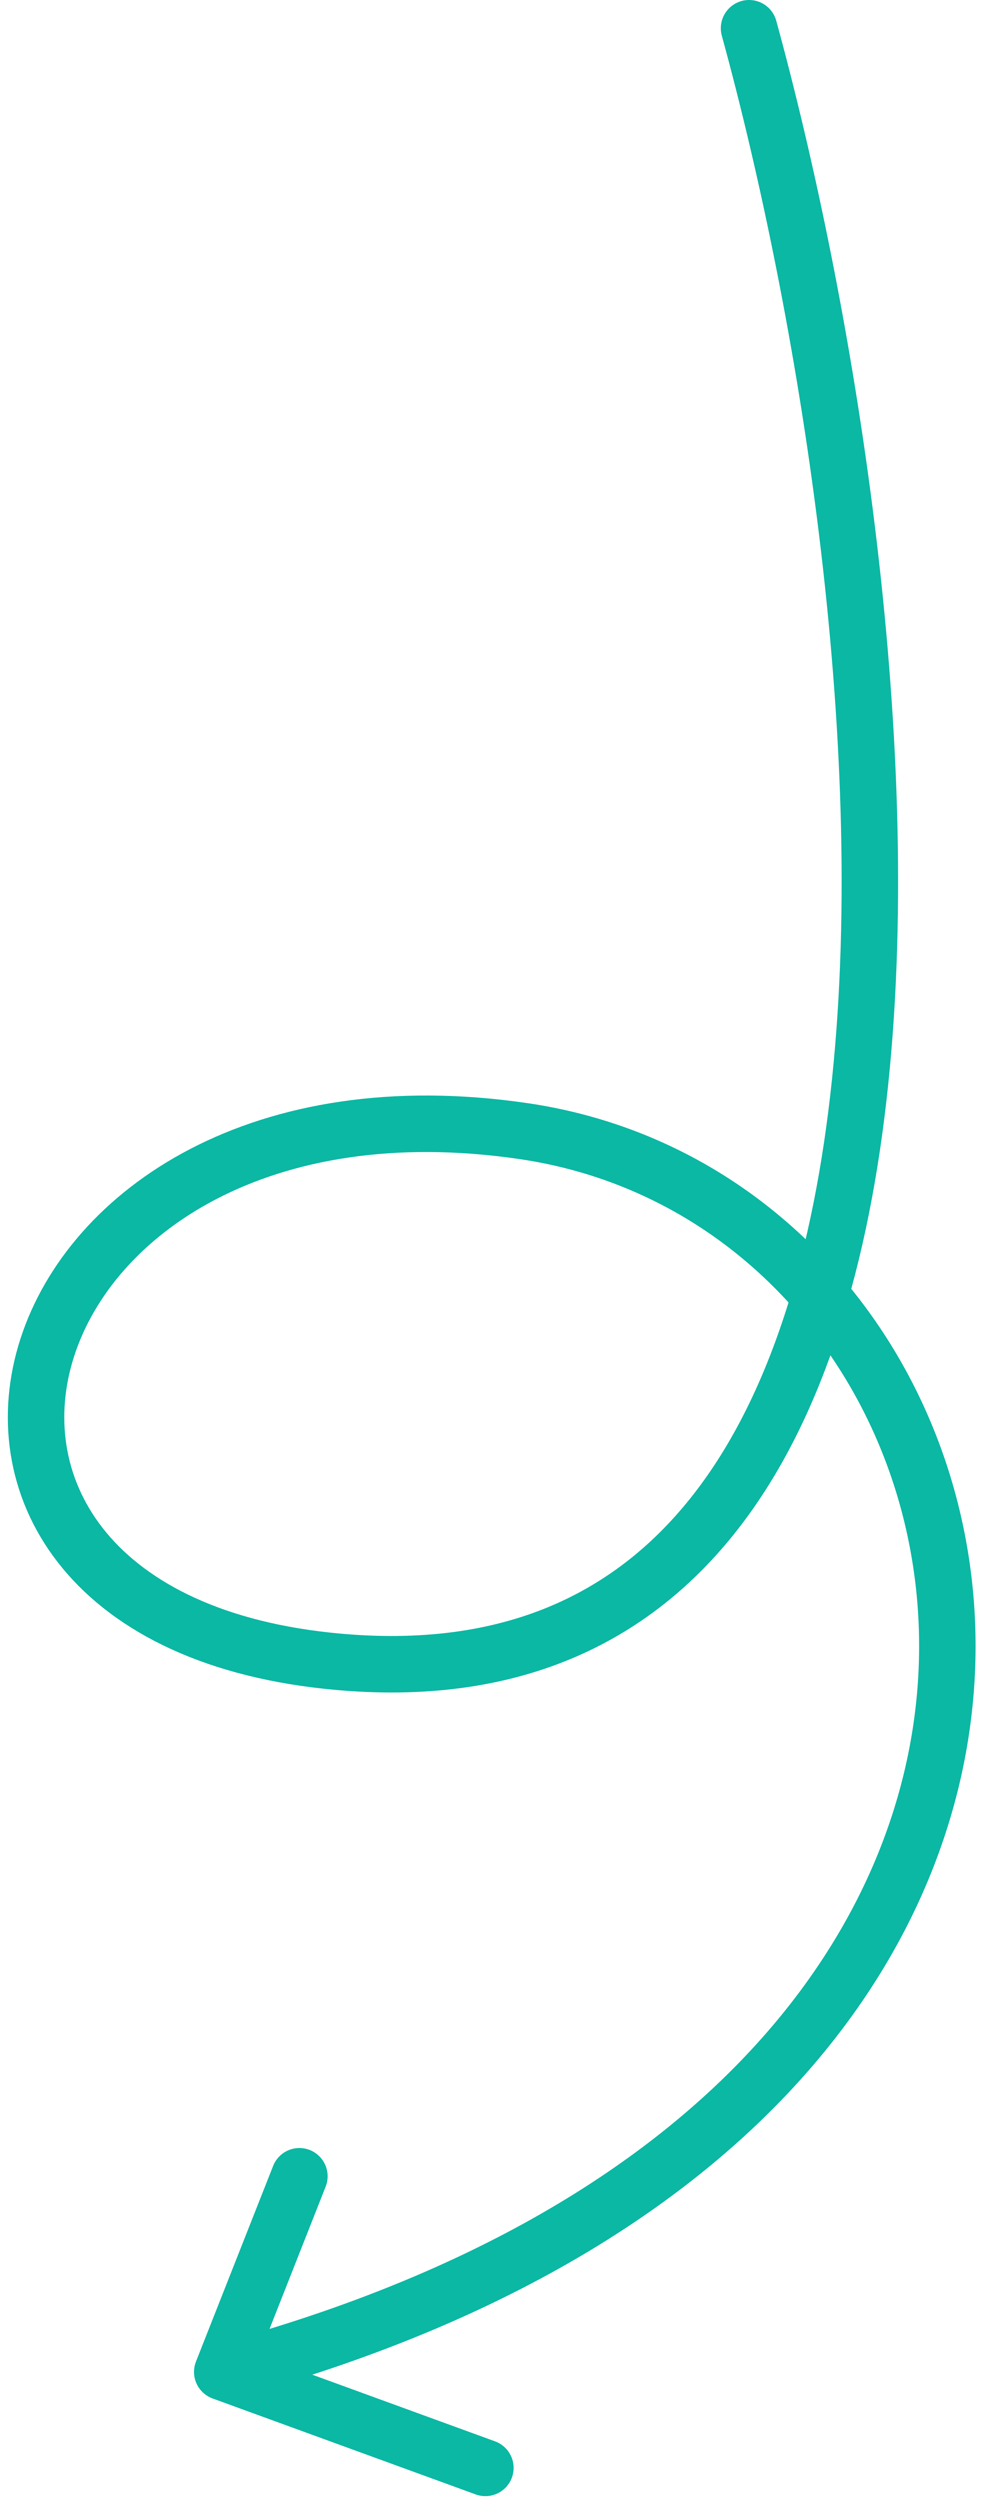 <svg width="70" height="177" viewBox="0 0 70 177" fill="none" xmlns="http://www.w3.org/2000/svg">
<path d="M53.07 2C63.885 41.466 73.206 122.958 23.153 117.566C-11.021 113.886 -0.124 74.604 37.108 80.08C74.341 85.556 86.845 148.756 15.746 167.92M15.746 167.92L21.212 154.07M15.746 167.92L34.389 174.715" stroke="#0AB8A4" stroke-width="4" stroke-linecap="round"/>
</svg>

